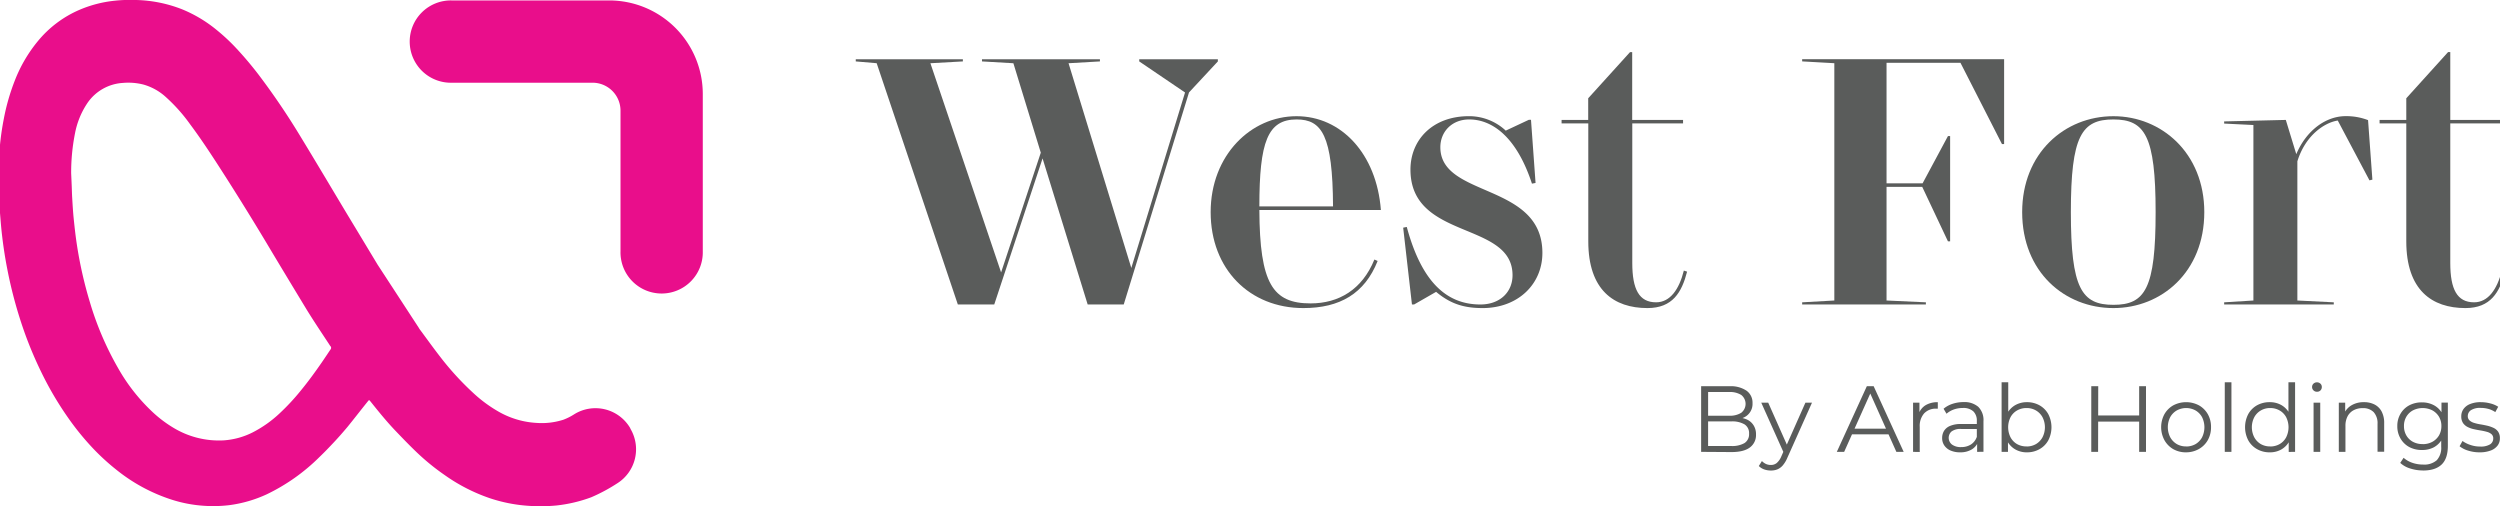 <svg xmlns="http://www.w3.org/2000/svg" id="Layer_1" data-name="Layer 1" viewBox="0 0 854.74 173.04"><defs><style>.cls-1{fill:#5a5c5b;}.cls-2{fill:#e90e8b;}</style></defs><path class="cls-1" d="M581.61,154.49V132.05h9.69a9.66,9.66,0,0,1,5.81,1.51,5,5,0,0,1,2.07,4.26,5.1,5.1,0,0,1-3.16,5,7.77,7.77,0,0,1-3.19.64l.55-.77a9.41,9.41,0,0,1,3.7.66,5.25,5.25,0,0,1,2.42,2,5.63,5.63,0,0,1,.87,3.22,5.2,5.2,0,0,1-2.1,4.42q-2.1,1.58-6.33,1.57Zm2.38-2h7.92a8.43,8.43,0,0,0,4.52-1,3.57,3.57,0,0,0,1.57-3.22,3.52,3.52,0,0,0-1.57-3.19,8.34,8.34,0,0,0-4.52-1h-8.18v-1.95h7.41a7.26,7.26,0,0,0,4.18-1,3.87,3.87,0,0,0,0-6.1,7.34,7.34,0,0,0-4.18-1H584Z"></path><path class="cls-1" d="M605.43,160.87a6.83,6.83,0,0,1-2.26-.38,4.89,4.89,0,0,1-1.84-1.16l1.06-1.7a4.85,4.85,0,0,0,1.39,1,4.05,4.05,0,0,0,1.69.34,3.11,3.11,0,0,0,1.94-.63A5.9,5.9,0,0,0,609,156.1l1.09-2.47.26-.36,6.92-15.61h2.25l-8.43,18.85a9.92,9.92,0,0,1-1.56,2.6,5,5,0,0,1-1.84,1.36A5.85,5.85,0,0,1,605.43,160.87Zm4.49-5.9-7.76-17.31h2.38l6.86,15.45Z"></path><path class="cls-1" d="M628,154.49l10.26-22.44h2.34l10.26,22.44h-2.5l-9.42-21.06h1l-9.43,21.06Zm4-6,.71-1.93h13l.7,1.93Z"></path><path class="cls-1" d="M654.07,154.49V137.66h2.18v4.59l-.22-.81a5.54,5.54,0,0,1,2.37-2.93,7.87,7.87,0,0,1,4.13-1v2.21h-.25l-.26,0a5.43,5.43,0,0,0-4.17,1.62,6.52,6.52,0,0,0-1.5,4.6v8.59Z"></path><path class="cls-1" d="M670.16,154.65a8.06,8.06,0,0,1-3.28-.62,4.93,4.93,0,0,1-2.13-1.73,4.44,4.44,0,0,1-.74-2.55,4.73,4.73,0,0,1,.62-2.39,4.38,4.38,0,0,1,2.06-1.73,9.22,9.22,0,0,1,3.83-.66h5.8v1.7h-5.74a5,5,0,0,0-3.38.87,2.91,2.91,0,0,0,.18,4.45,5,5,0,0,0,3.14.87,6.16,6.16,0,0,0,3.32-.88,5.08,5.08,0,0,0,2-2.55l.51,1.57a5.33,5.33,0,0,1-2.22,2.66A7.44,7.44,0,0,1,670.16,154.65Zm5.81-.16v-3.72l-.1-.61v-6.22a4.37,4.37,0,0,0-1.2-3.3,5,5,0,0,0-3.58-1.15A9,9,0,0,0,668,140a8.14,8.14,0,0,0-2.5,1.45l-1-1.7a9.07,9.07,0,0,1,3.08-1.69,12.06,12.06,0,0,1,3.78-.59,7.25,7.25,0,0,1,5,1.62,6.35,6.35,0,0,1,1.78,4.92v10.45Z"></path><path class="cls-1" d="M684.34,154.49V130.7h2.27v11.93l-.32,3.4.23,3.4v5.06Zm8.68.16a7.77,7.77,0,0,1-4-1,7.12,7.12,0,0,1-2.79-2.93,9.8,9.8,0,0,1-1-4.65,9.53,9.53,0,0,1,1-4.66,7.15,7.15,0,0,1,2.8-2.91,7.92,7.92,0,0,1,3.94-1,8.73,8.73,0,0,1,4.32,1.07,7.77,7.77,0,0,1,3,3,9.75,9.75,0,0,1,0,9,7.71,7.71,0,0,1-3,3A8.53,8.53,0,0,1,693,154.65Zm-.16-2a6.33,6.33,0,0,0,3.21-.81,6,6,0,0,0,2.24-2.31,7.53,7.53,0,0,0,0-6.91,5.94,5.94,0,0,0-2.24-2.29,6.23,6.23,0,0,0-3.21-.82,6.32,6.32,0,0,0-3.22.82,5.81,5.81,0,0,0-2.24,2.29,7.69,7.69,0,0,0,0,6.91,5.86,5.86,0,0,0,2.24,2.31A6.42,6.42,0,0,0,692.86,152.63Z"></path><path class="cls-1" d="M717.33,154.49H715V132.05h2.38Zm14.26-10.35H717.07v-2.09h14.52Zm-.22-12.09h2.34v22.44h-2.34Z"></path><path class="cls-1" d="M747.4,154.65a8.7,8.7,0,0,1-4.39-1.1,8.15,8.15,0,0,1-3-3.06,9.38,9.38,0,0,1,0-8.89,8.09,8.09,0,0,1,3-3,9.41,9.41,0,0,1,8.83,0,8.09,8.09,0,0,1,3,3,8.75,8.75,0,0,1,1.1,4.44,8.86,8.86,0,0,1-1.1,4.44,8,8,0,0,1-3.07,3.05A8.89,8.89,0,0,1,747.4,154.65Zm0-2a6.39,6.39,0,0,0,3.24-.81,6,6,0,0,0,2.23-2.31,7.77,7.77,0,0,0,0-6.91,5.92,5.92,0,0,0-2.23-2.29,6.67,6.67,0,0,0-6.41,0A6,6,0,0,0,742,142.6a7.61,7.61,0,0,0,0,6.91,6.12,6.12,0,0,0,2.23,2.31A6.23,6.23,0,0,0,747.4,152.63Z"></path><path class="cls-1" d="M760.64,154.49V130.7h2.28v23.79Z"></path><path class="cls-1" d="M776,154.65a8.51,8.51,0,0,1-4.32-1.09,7.71,7.71,0,0,1-3-3,9.75,9.75,0,0,1,0-9,7.77,7.77,0,0,1,3-3A8.7,8.7,0,0,1,776,137.5a7.92,7.92,0,0,1,4,1,7.23,7.23,0,0,1,2.78,2.91,9.53,9.53,0,0,1,1,4.66,9.8,9.8,0,0,1-1,4.65,7.2,7.2,0,0,1-2.77,2.93A7.79,7.79,0,0,1,776,154.65Zm.16-2a6.42,6.42,0,0,0,3.22-.81,5.86,5.86,0,0,0,2.24-2.31,7.69,7.69,0,0,0,0-6.91,5.81,5.81,0,0,0-2.24-2.29,6.32,6.32,0,0,0-3.22-.82,6.18,6.18,0,0,0-3.18.82,5.94,5.94,0,0,0-2.24,2.29,7.53,7.53,0,0,0,0,6.91,6,6,0,0,0,2.24,2.31A6.27,6.27,0,0,0,776.13,152.63Zm6.34,1.86v-5.06l.23-3.4-.32-3.4V130.7h2.27v23.79Z"></path><path class="cls-1" d="M792.16,133.94a1.62,1.62,0,0,1-1.19-.48,1.56,1.56,0,0,1-.48-1.15,1.53,1.53,0,0,1,.48-1.14,1.76,1.76,0,0,1,2.37,0,1.48,1.48,0,0,1,.48,1.12,1.63,1.63,0,0,1-.46,1.19A1.6,1.6,0,0,1,792.16,133.94ZM791,154.49V137.66h2.28v16.83Z"></path><path class="cls-1" d="M808.22,137.5a7.83,7.83,0,0,1,3.61.79,5.69,5.69,0,0,1,2.43,2.38,8.3,8.3,0,0,1,.88,4v9.78h-2.27v-9.55a5.58,5.58,0,0,0-1.33-4,5,5,0,0,0-3.74-1.36,6.42,6.42,0,0,0-3.12.72,5,5,0,0,0-2.06,2.09,6.94,6.94,0,0,0-.72,3.28v8.85h-2.27V137.66h2.18v4.62l-.36-.87a6.16,6.16,0,0,1,2.57-2.87A8.13,8.13,0,0,1,808.22,137.5Z"></path><path class="cls-1" d="M828.06,153.85a9,9,0,0,1-4.32-1,7.62,7.62,0,0,1-3-2.9,8.16,8.16,0,0,1-1.11-4.27,8.05,8.05,0,0,1,1.11-4.24,7.55,7.55,0,0,1,3-2.87,9,9,0,0,1,4.32-1,8.62,8.62,0,0,1,4,.93,7,7,0,0,1,2.86,2.76,9.89,9.89,0,0,1,0,8.91,7.17,7.17,0,0,1-2.86,2.79A8.4,8.4,0,0,1,828.06,153.85Zm.42,7a14.43,14.43,0,0,1-4.42-.67,8.74,8.74,0,0,1-3.43-1.92l1.15-1.74a8.81,8.81,0,0,0,2.93,1.69,11.11,11.11,0,0,0,3.71.62,6.46,6.46,0,0,0,4.71-1.49,6.29,6.29,0,0,0,1.51-4.63v-4.2l.32-2.89-.23-2.88v-5.1h2.18v14.78q0,4.37-2.13,6.4T828.48,160.87Zm-.19-9a6.82,6.82,0,0,0,3.3-.78,6,6,0,0,0,2.28-2.18,6.24,6.24,0,0,0,.83-3.23,6.13,6.13,0,0,0-.83-3.2,6,6,0,0,0-2.28-2.17,7.35,7.35,0,0,0-6.59,0,5.79,5.79,0,0,0-2.27,2.17,6.12,6.12,0,0,0-.82,3.2,6.23,6.23,0,0,0,.82,3.23,5.74,5.74,0,0,0,2.27,2.18A6.86,6.86,0,0,0,828.29,151.83Z"></path><path class="cls-1" d="M847.78,154.65a12.74,12.74,0,0,1-3.94-.59,8.56,8.56,0,0,1-2.92-1.49l1-1.8a9.36,9.36,0,0,0,2.63,1.33,9.92,9.92,0,0,0,3.36.57,6.11,6.11,0,0,0,3.46-.76,2.33,2.33,0,0,0,1.06-2,1.87,1.87,0,0,0-.59-1.46,3.9,3.9,0,0,0-1.56-.8,19.72,19.72,0,0,0-2.14-.47c-.79-.13-1.58-.27-2.36-.45a8.64,8.64,0,0,1-2.13-.75,4.19,4.19,0,0,1-1.56-1.36,4.08,4.08,0,0,1-.59-2.31,4.21,4.21,0,0,1,.77-2.47,5,5,0,0,1,2.26-1.71,9.35,9.35,0,0,1,3.64-.63,12.66,12.66,0,0,1,3.27.43,9,9,0,0,1,2.69,1.14l-1,1.83a7.87,7.87,0,0,0-2.41-1.11,10.22,10.22,0,0,0-2.56-.33,5.73,5.73,0,0,0-3.35.78,2.39,2.39,0,0,0-1.08,2,1.91,1.91,0,0,0,.6,1.5,3.92,3.92,0,0,0,1.57.85,15.13,15.13,0,0,0,2.15.5c.78.13,1.56.28,2.34.46a11,11,0,0,1,2.14.74,3.93,3.93,0,0,1,1.58,1.32,3.83,3.83,0,0,1,.59,2.22,4,4,0,0,1-.82,2.55,5.18,5.18,0,0,1-2.37,1.67A10.51,10.51,0,0,1,847.78,154.65Z"></path><path class="cls-2" d="M215.45,146.34a13.76,13.76,0,0,0-19.1-4.72,19.59,19.59,0,0,1-3.75,1.89,24.25,24.25,0,0,1-9,1.09,29.41,29.41,0,0,1-12.94-3.75,46.71,46.71,0,0,1-9-6.63A97.67,97.67,0,0,1,150.51,122c-2.38-3.06-4.63-6.21-6.94-9.32a3.21,3.21,0,0,1-.38-.59L129.64,91.31c-.28-.43-.51-.76-.71-1.11q-5.13-8.51-10.26-17c-5.29-8.81-10.52-17.65-15.87-26.42A245.11,245.11,0,0,0,88.62,25.81,121.17,121.17,0,0,0,80.31,16a66.5,66.5,0,0,0-6.23-5.75A46.07,46.07,0,0,0,62.24,3.17,46,46,0,0,0,46.57,0a51,51,0,0,0-7.41.25A41.36,41.36,0,0,0,27.08,3.4,37.65,37.65,0,0,0,13,14a49,49,0,0,0-7.9,13.45,72.72,72.72,0,0,0-3.8,13.2A93.28,93.28,0,0,0-.39,55.44a134.39,134.39,0,0,0,.26,15.8c.22,2.6.4,5.2.67,7.79C1,83.35,1.64,87.64,2.47,91.9a150.24,150.24,0,0,0,6.06,22.15A134.38,134.38,0,0,0,14,127a113.11,113.11,0,0,0,9.24,15.77A92.13,92.13,0,0,0,31,152.44a76.43,76.43,0,0,0,8.74,8.13,58.9,58.9,0,0,0,19.12,10.31,45.6,45.6,0,0,0,10.91,2.05,46.14,46.14,0,0,0,8.63-.22A44.17,44.17,0,0,0,91.2,169a66.09,66.09,0,0,0,18-12.72c1.74-1.66,3.42-3.42,5.07-5.18s3-3.32,4.47-5.06c2.36-2.9,4.64-5.86,7-8.79a6.54,6.54,0,0,1,.45-.5c.18.2.34.35.48.51,2.78,3.48,5.58,6.94,8.66,10.15,2.45,2.56,4.91,5.12,7.48,7.55a77.56,77.56,0,0,0,9.15,7.41,60.33,60.33,0,0,0,15.41,7.93,52.34,52.34,0,0,0,12.81,2.6,57.06,57.06,0,0,0,10-.07,49.19,49.19,0,0,0,12-2.83,59.07,59.07,0,0,0,8.79-4.71,13.76,13.76,0,0,0,4.59-18.67ZM113,119.48c-1,1.48-2,3-3,4.45-2.28,3.3-4.64,6.54-7.19,9.64a75.1,75.1,0,0,1-7.24,7.78,40.12,40.12,0,0,1-9,6.39,25.73,25.73,0,0,1-10.25,2.83,30.06,30.06,0,0,1-17.2-4.42A41.71,41.71,0,0,1,52.3,141a63.1,63.1,0,0,1-12-15.28,105,105,0,0,1-9.61-22.55,140.58,140.58,0,0,1-4.44-19.75c-.44-2.9-.76-5.83-1.06-8.75-.23-2.29-.36-4.59-.5-6.89-.09-1.4-.11-2.8-.17-4.2s-.12-2.85-.19-4.27A69,69,0,0,1,25.66,45.5a27.82,27.82,0,0,1,4.2-10.23A15.82,15.82,0,0,1,42,28.35a21,21,0,0,1,7,.55,19,19,0,0,1,7.71,4.29A57.33,57.33,0,0,1,65,42.49c3.73,5,7.12,10.17,10.48,15.39q9,14,17.55,28.39,6,10,12,19.88c2.43,3.93,5,7.75,7.54,11.61a5.28,5.28,0,0,0,.37.55A.84.84,0,0,1,113,119.48Z"></path><polygon class="cls-2" points="129.42 91.28 142.92 111.69 143.71 112.87 128.7 90.19 129.42 91.28"></polygon><path class="cls-2" d="M208.28.15H154.44a14.07,14.07,0,1,0,.15,28.13h48a9.56,9.56,0,0,1,9.56,9.56v48a14.07,14.07,0,1,0,28.13.15V32.12A32,32,0,0,0,208.28.15Z"></path><path class="cls-1" d="M356.45,54.16,339.93,104.1H327.48L299.73,21.61,292.58,21v-.74H329.2V21l-11.1.62,24.17,71.52,13.57-40.94-9.37-30.58L335.74,21v-.74h40.32V21l-10.73.62,21.46,70,18.37-60L389.5,21v-.74h26.88V21L406.52,31.6,384.2,104.1H371.87Z"></path><path class="cls-1" d="M445.61,105.33c-18.37,0-31.69-13.31-31.69-32.8s13.81-32.8,29.35-32.8c15.29,0,27.37,12.83,28.85,32.06H430.57c.12,25.16,4.56,31.94,17.51,31.94,9.61,0,17.63-4.69,21.82-15l1.11.49C466.57,100.4,458.06,105.33,445.61,105.33Zm-15-34.77h25.15c-.12-24.29-3.82-29.72-12.45-29.72C433.4,40.84,430.57,48.49,430.57,70.56Z"></path><path class="cls-1" d="M491,99.78l-7.52,4.32h-.74l-3-26.26,1.23-.25c5.06,18.74,13.56,26.51,25.16,26.51,6.78,0,11-4.32,11-10,0-18.62-34.9-11.84-34.9-36.13,0-10.11,7.53-18.25,20-18.25a18.37,18.37,0,0,1,12.58,4.94l7.89-3.7h.74L525,62.55l-1.23.24c-5.3-16.15-13.69-21.95-21.46-21.95-5.92,0-9.86,4.2-9.86,9.5,0,17.38,34.89,12,34.89,36.13,0,10.72-8.38,18.86-20.46,18.86C500.73,105.33,496,104,491,99.78Z"></path><path class="cls-1" d="M563.25,105.33c-11.47,0-20.22-6.16-20.22-22.81V42.2H533.9V41H543v-7.4l14.3-15.78h.74V41h17.39V42.2H558.07V89.92c0,9,2.34,13.44,8.14,13.44,4.81,0,7.89-4.44,9.49-10.85l1.11.37C575,99.91,571.88,105.33,563.25,105.33Z"></path><path class="cls-1" d="M658.45,104.1h-42.3v-.74l11-.62V21.61l-11-.62v-.74H685.2v29h-.74L670.28,21.48H645V62.67h12.33L666,46.52h.74v36H666L657.21,63.9H645v38.84l13.45.62Z"></path><path class="cls-1" d="M722.57,105.33c-16.65,0-31.2-12.33-31.2-32.8,0-20.22,14.55-32.8,31.2-32.8,16.4,0,31.07,12.58,31.07,32.8C753.64,93,739,105.33,722.57,105.33Zm0-64.49c-10.85,0-14.55,5.55-14.55,31.69s3.7,31.69,14.55,31.69S737,98.67,737,72.53,733.3,40.84,722.57,40.84Z"></path><path class="cls-1" d="M760.43,104.1v-.74l10-.62v-60l-10-.49v-.74L781.51,41l3.58,11.71c3.45-8.14,10.11-13,16.89-13a20.73,20.73,0,0,1,7.65,1.36l1.48,20.35-1,.24L799.27,41.21c-4.69.74-11.1,5.18-13.81,13.94v47.59l12.45.62v.74Z"></path><path class="cls-1" d="M842.92,105.33c-11.47,0-20.22-6.16-20.22-22.81V42.2h-9.13V41h9.13v-7.4L837,17.79h.74V41h17.39V42.2H837.74V89.92c0,9,2.34,13.44,8.14,13.44,4.81,0,7.89-4.44,9.49-10.85l1.11.37C854.63,99.91,851.55,105.33,842.92,105.33Z"></path></svg>
